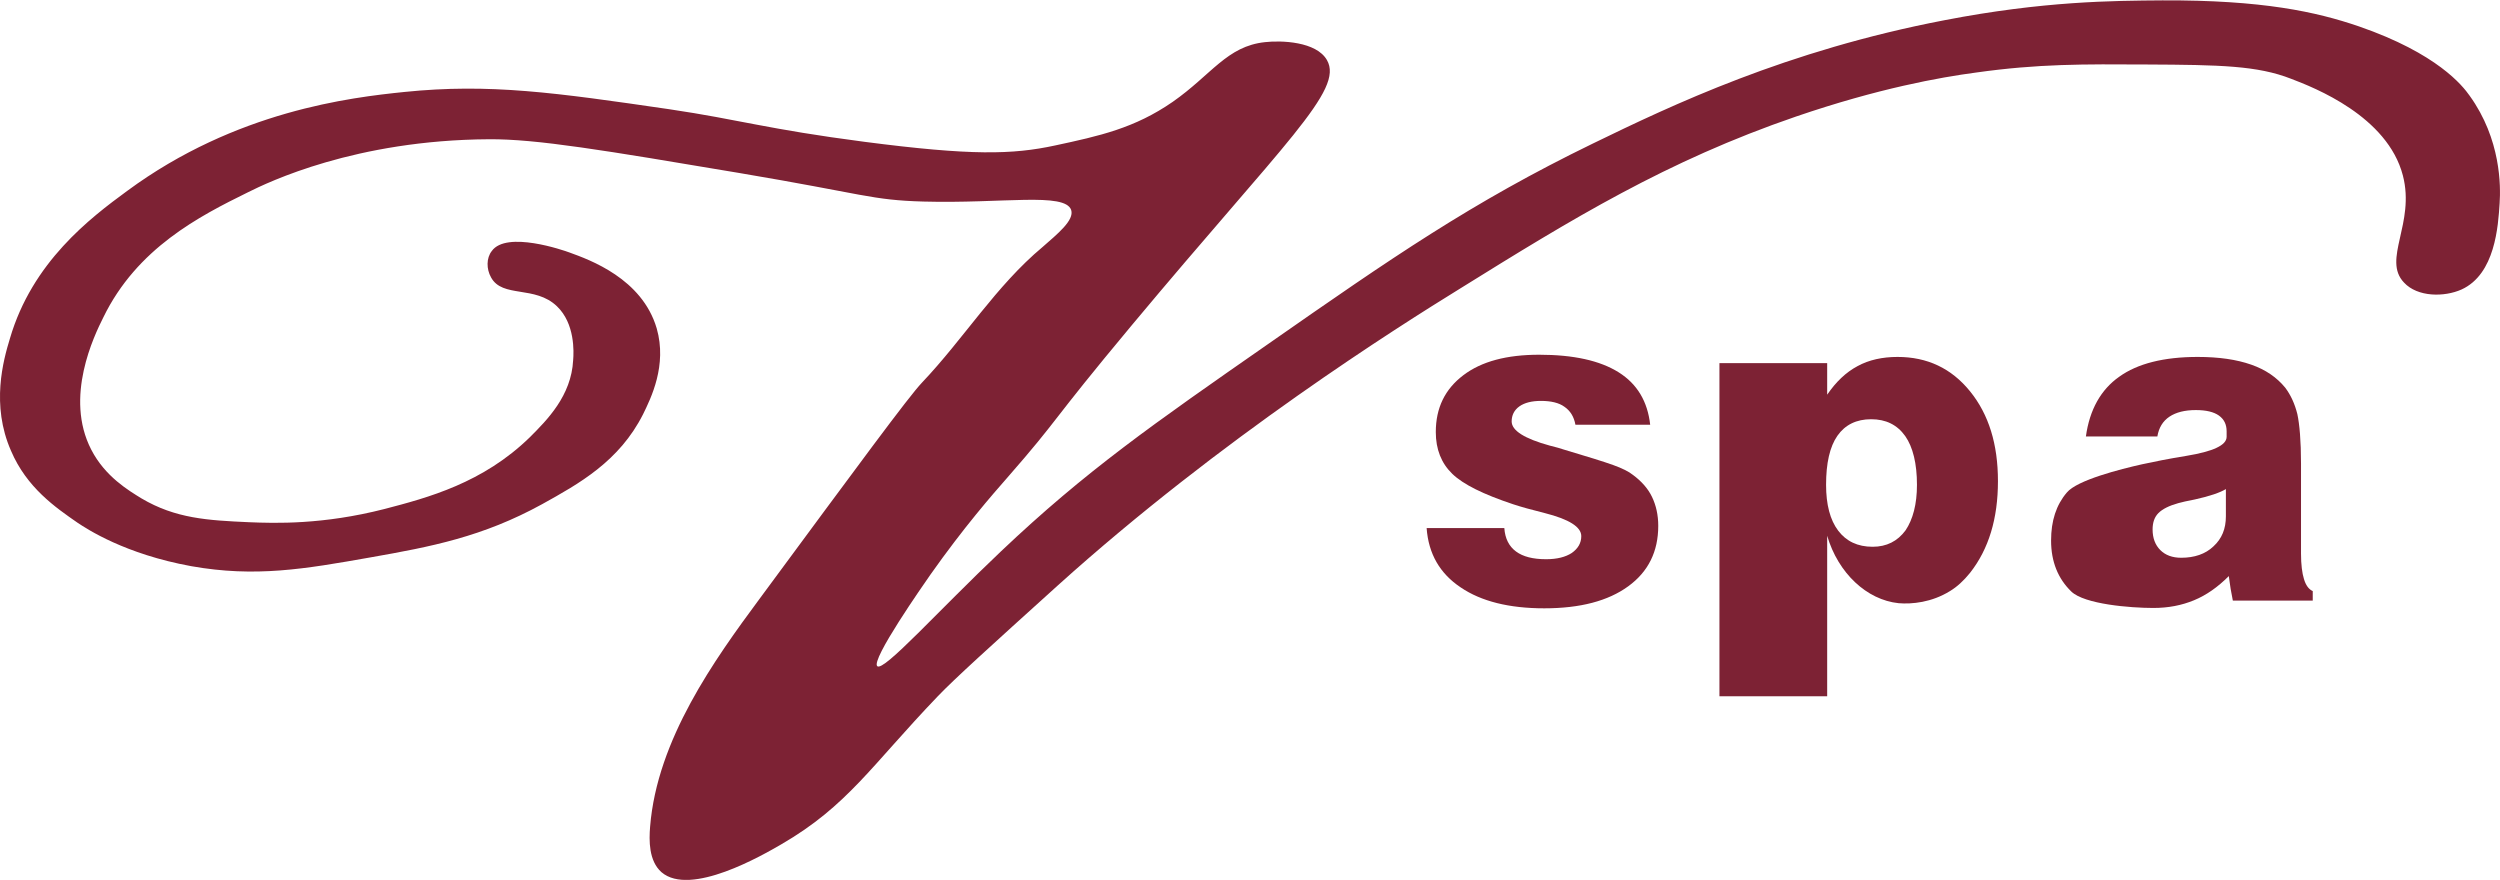 <?xml version="1.0" encoding="utf-8"?>
<!-- Generator: Adobe Illustrator 26.5.0, SVG Export Plug-In . SVG Version: 6.00 Build 0)  -->
<svg version="1.1" id="_Слой_1" xmlns="http://www.w3.org/2000/svg" xmlns:xlink="http://www.w3.org/1999/xlink" x="0px"
	 y="0px" viewBox="0 0 682.2 240.1" style="enable-background:new 0 0 682.2 240.1;" xml:space="preserve">
<style type="text/css">
	.st0{fill:#7D2234;}
</style>
<path class="st0" d="M134,75.7c3.1,5.7,12,2.1,18,7.9c4.9,4.7,4.6,12.4,4.4,14.7c-0.5,9.7-7.1,16.3-11.8,21
	c-12.8,12.5-27.8,16.5-39.7,19.6c-16.8,4.3-29.8,3.9-37,3.6c-11.2-0.5-20-1-29.3-6.5c-3.4-2.1-9.9-5.9-13.7-13.3
	c-7.4-14.3,0.8-31.1,3.3-36.1c9.2-18.9,26.2-27.6,39.4-34.1c5.6-2.8,29.4-14.3,65.8-14.5c13-0.1,31.4,3,68.3,9.2
	c34.4,5.8,36,7.4,50.3,7.8c21.5,0.6,38.6-2.6,40.3,2.3c0.9,2.8-3.7,6.5-7.8,10.1C271.8,78,263,92.4,251.6,104.4
	c-3.7,3.9-17.3,22.4-44.4,59.1c-12.2,16.5-27.9,38.3-29.8,62.1c-0.3,3.7-0.4,9.3,3.1,12.4c7.9,6.8,27.7-4.7,32.7-7.6
	c18.1-10.5,24.5-21.4,42.7-40.4c4.6-4.8,14-13.3,32.7-30.2c44.7-40.3,92.9-70.6,109.9-81.1c30.4-18.9,56.3-34.8,91.6-46.9
	c22.5-7.7,39.3-10.7,49.1-12c17-2.4,29.4-2.3,46.7-2.2c19.9,0.1,30.1,0.3,39.3,3.9c6.3,2.4,26.3,10.2,30.5,26.4
	c3.4,13.1-5.7,22.9,0.3,29.2c3.7,4,11,4,15.7,1.9c9.2-4.2,10-17.3,10.4-23.6c0.3-4.5,0.4-17.4-8.2-29.3c-1.9-2.7-8.8-11.5-30.2-18.9
	c-11.7-4-26.3-7.2-53.6-7.1c-13.6,0.1-32.5,0.2-59.4,5.4c-43.3,8.3-74.5,23.2-96.1,33.7c-33.1,16.1-54.9,31.2-88.3,54.5
	c-31.6,22-50,34.8-73.2,56.8c-17.1,16.2-31.9,32.8-33.7,31.3c-1.9-1.6,12.7-22.4,14.5-25c9.1-12.9,16.8-21.7,21.1-26.6
	c14.6-16.7,10.7-13.7,33.8-41.4c41.8-50.1,58-64.2,53.3-72.4c-2.9-5.1-12.5-5.4-16.9-4.9c-10.4,1.1-14.6,8.9-25.2,16.3
	c-10.4,7.2-20,9.3-32.1,11.9c-11.6,2.5-22.8,2.8-52-1c-26.8-3.5-33.8-6-53.3-8.9c-30.9-4.5-49-7.1-72.3-4.7
	c-14.5,1.5-45.9,5.1-75.6,27c-10.1,7.4-25.9,19.4-32,40.3C0.9,98.3-2.5,110.5,3,123c4.3,10.1,12.2,15.5,18.1,19.6
	c2.7,1.8,13,8.6,31.1,11.9c17.5,3.1,30.8,0.8,48.9-2.4c16.5-2.9,30.6-5.6,46.8-14.5c10.1-5.6,21.1-11.7,27.6-24.6
	c2.1-4.3,6.6-13.3,3.7-23.4c-4-13.6-18.3-18.7-23.8-20.7c-1.6-0.6-17.2-6-21.2-0.4C132.7,70.4,132.7,73.4,134,75.7z"/>
<g>
	<g>
		<path class="st0" d="M389.3,144.1h21.2c0.2,2.9,1.3,5,3.2,6.4c1.9,1.4,4.6,2.1,8.2,2.1c3,0,5.3-0.6,7-1.7c1.7-1.2,2.6-2.7,2.6-4.6
			c0-2.5-3.3-4.6-10-6.3c-3.6-0.9-6.5-1.7-8.6-2.4c-8.1-2.7-13.6-5.4-16.6-8.3c-3-2.9-4.5-6.7-4.5-11.4c0-6.6,2.5-11.7,7.5-15.5
			c5-3.8,11.9-5.6,20.7-5.6c9.4,0,16.6,1.6,21.7,4.8c5.1,3.2,7.9,8,8.6,14.3h-20.4c-0.4-2.2-1.4-3.8-3-4.9c-1.5-1.1-3.7-1.6-6.4-1.6
			c-2.5,0-4.5,0.5-5.9,1.5c-1.4,1-2.1,2.4-2.1,4.1c0,2.5,3.5,4.7,10.4,6.6c1.7,0.4,3,0.8,3.9,1.1c6.4,1.9,10.9,3.3,13.4,4.2
			c2.5,0.9,4.3,1.8,5.4,2.7c2.3,1.7,4.1,3.7,5.2,6c1.1,2.3,1.7,4.9,1.7,7.9c0,7-2.7,12.5-8.2,16.5c-5.5,4-13.1,6-22.9,6
			c-9.6,0-17.2-1.9-22.8-5.7C392.9,156.5,389.8,151.1,389.3,144.1z"/>
		<path class="st0" d="M469.2,189.9V99.1h29.4v8.6c2.4-3.5,5.1-6.1,8.3-7.8c3.1-1.7,6.8-2.5,10.9-2.5c8.1,0,14.7,3.1,19.8,9.4
			c5.1,6.3,7.6,14.4,7.6,24.5c0,10.2-2.5,18.5-7.6,25c-1.7,2.1-3.5,3.8-5.5,5c-5,3.1-10.4,3.6-14,3.3c-8.7-0.9-16.5-8.2-19.5-18.4
			v43.8H469.2z M523.1,132.3c0-5.8-1.1-10.3-3.2-13.3c-2.2-3.1-5.3-4.6-9.3-4.6s-7.1,1.5-9.2,4.5c-2.1,3-3.1,7.5-3.1,13.4
			c0,5.4,1.1,9.6,3.3,12.5c2.2,2.9,5.3,4.4,9.4,4.4c3.8,0,6.8-1.5,9-4.5C522,141.7,523.1,137.6,523.1,132.3z"/>
		<path class="st0" d="M630.9,163.9h-21.6c-0.2-1-0.4-2.1-0.6-3.2c-0.2-1.1-0.3-2.3-0.5-3.5c-3,3-6.1,5.2-9.5,6.6
			c-3.4,1.4-7,2.1-11.1,2.1c-6.2,0-18.8-1-22.4-4.5s-5.5-8.1-5.5-13.9c0-5.4,1.4-9.7,4.3-13.1c2.8-3.4,14.7-6.4,20.5-7.7
			c3.2-0.7,7.2-1.5,12.1-2.3c7.3-1.2,11-2.9,11-5.2v-1.5c0-1.9-0.7-3.3-2.1-4.3c-1.4-1-3.5-1.5-6.3-1.5c-3,0-5.4,0.6-7.2,1.8
			c-1.8,1.2-2.9,3-3.3,5.4h-19.5c1-7.3,4.1-12.8,9.1-16.3c5-3.6,12.2-5.4,21.4-5.4c5.8,0,10.6,0.7,14.6,2.1c4,1.4,7,3.5,9.3,6.3
			c1.5,2,2.6,4.4,3.3,7.2c0.6,2.8,1,7.3,1,13.5v24.6c0,2.9,0.3,5.3,0.8,6.9c0.5,1.7,1.3,2.8,2.4,3.3V163.9z M607.5,133.4
			c-1.6,1-4.5,2-8.6,2.9c-2,0.4-3.5,0.7-4.5,1c-2.5,0.7-4.3,1.6-5.4,2.7c-1.1,1.1-1.6,2.6-1.6,4.5c0,2.3,0.7,4.2,2.1,5.6
			c1.4,1.4,3.3,2.1,5.7,2.1c3.6,0,6.6-1,8.8-3.1c2.3-2.1,3.4-4.8,3.4-8.2V133.4z"/>
	</g>
</g>
</svg>
